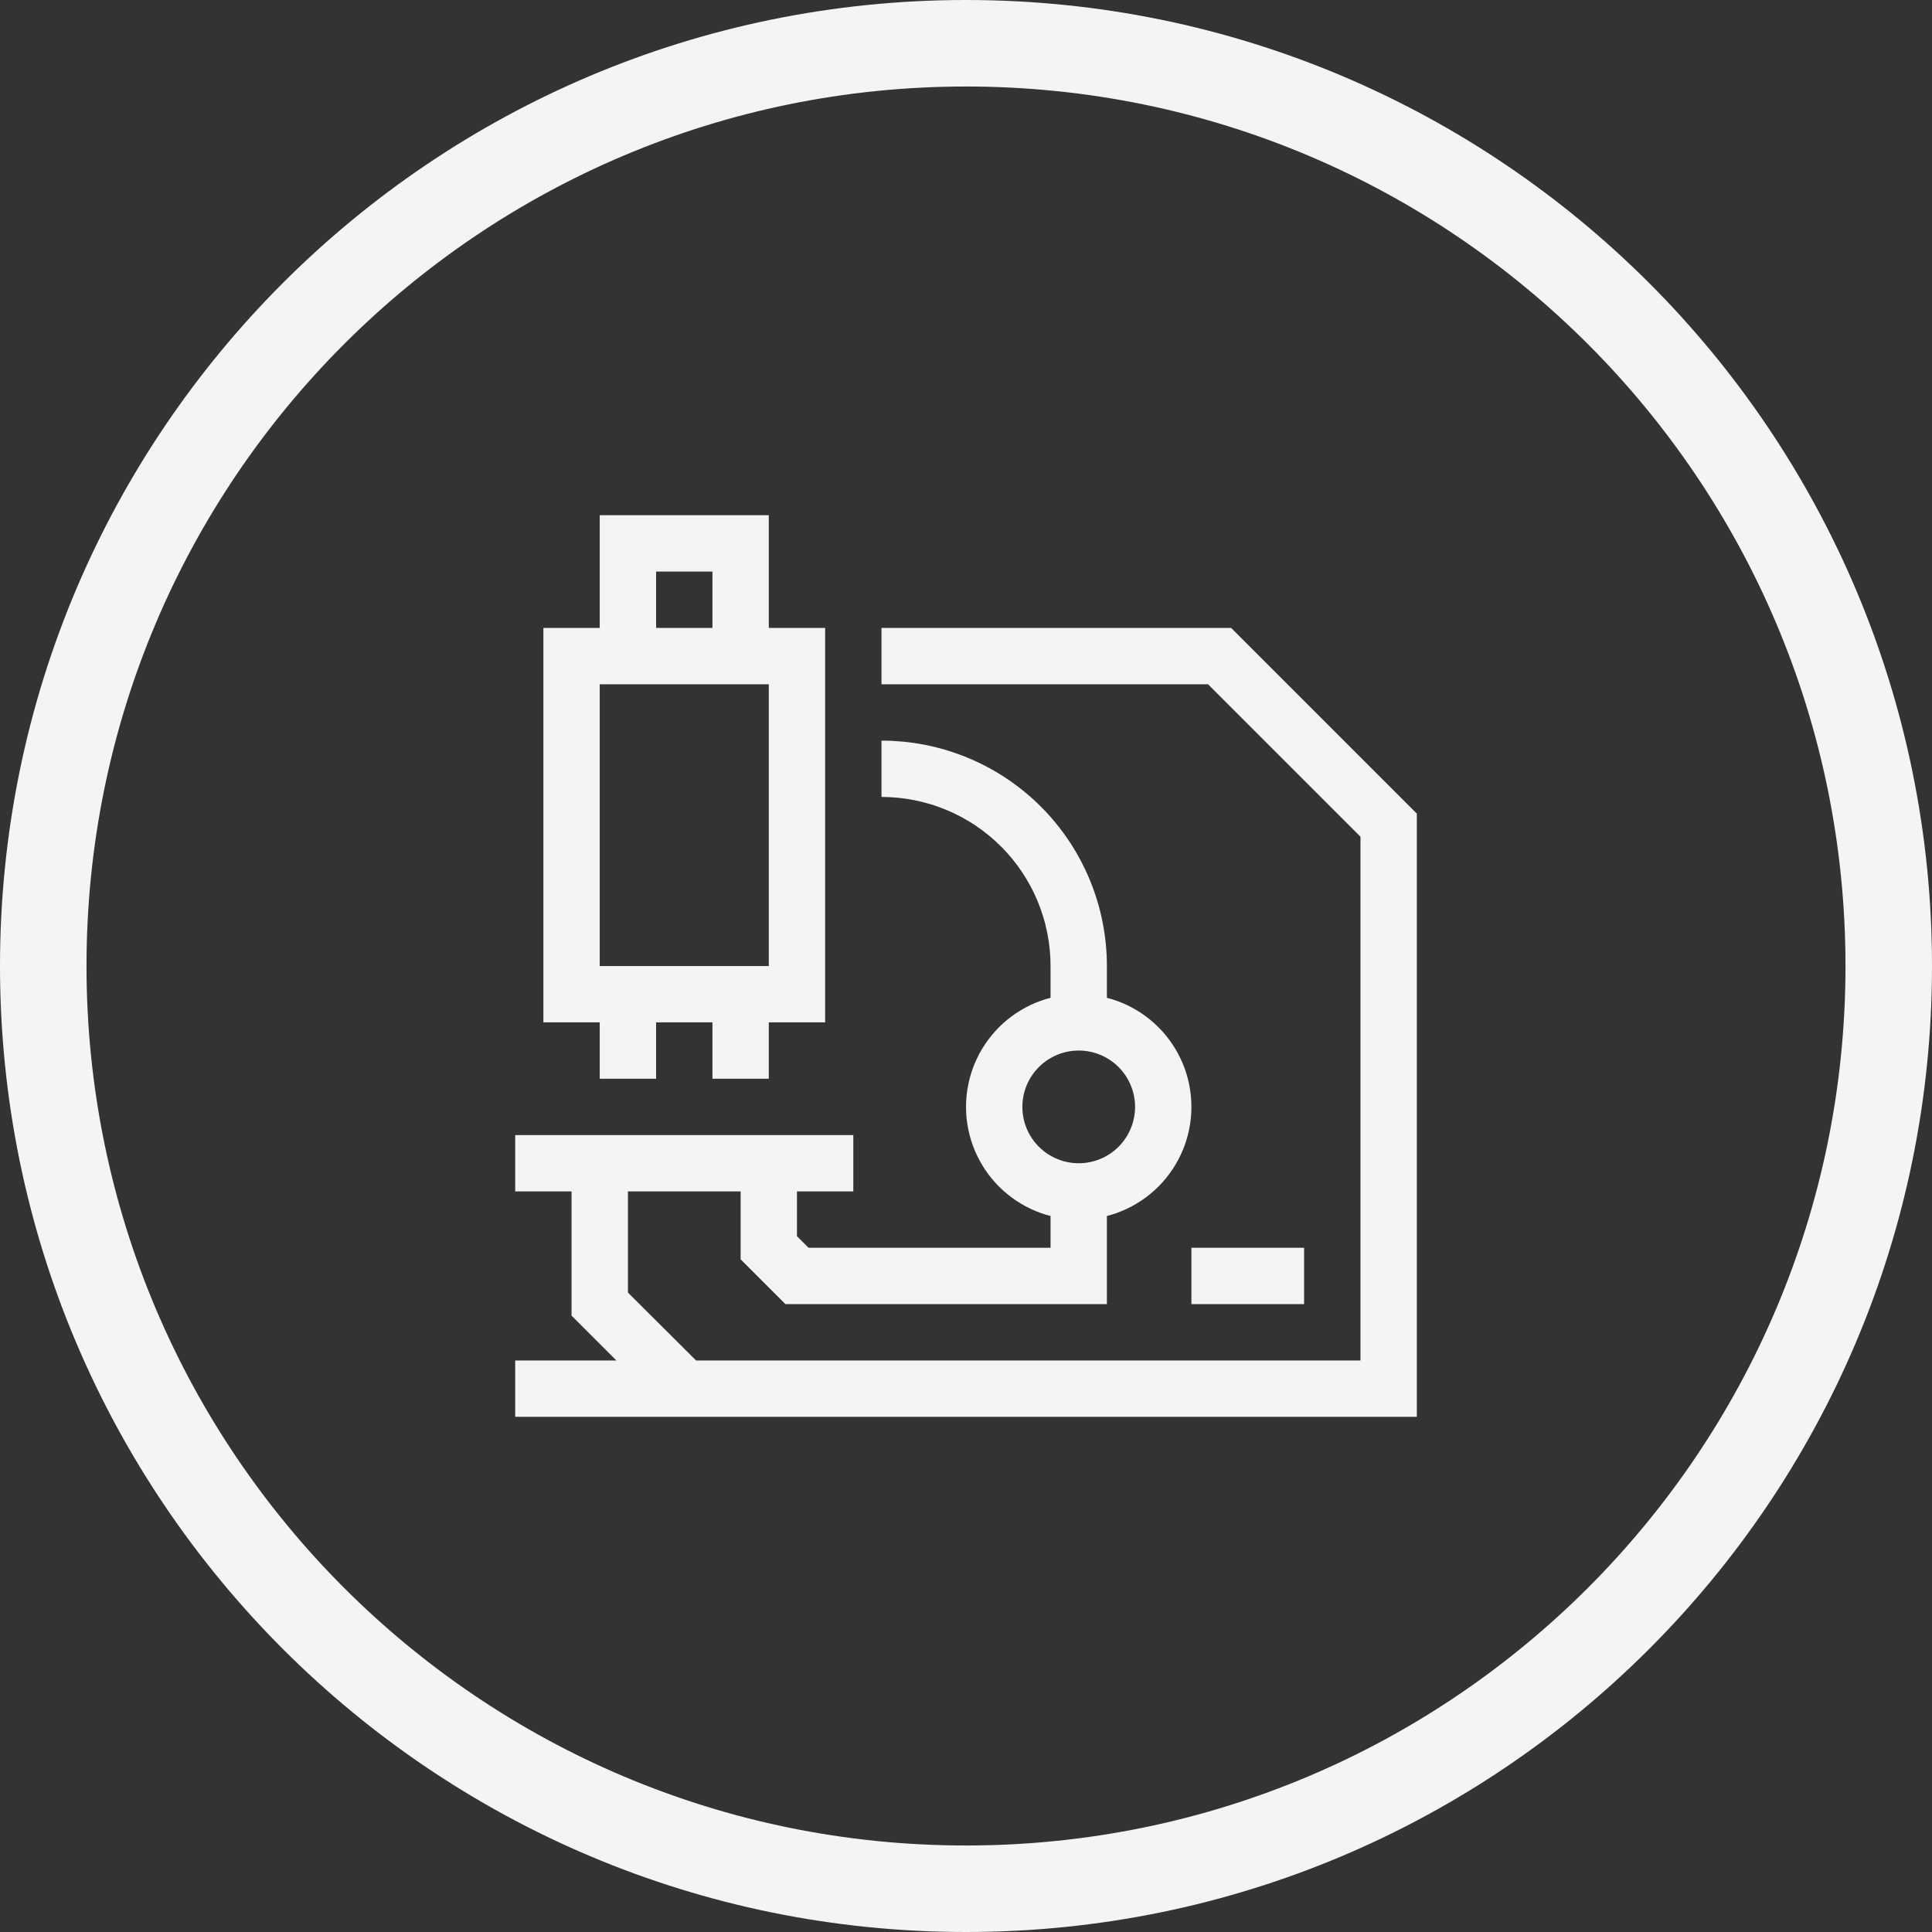 <svg xmlns="http://www.w3.org/2000/svg" xmlns:xlink="http://www.w3.org/1999/xlink" width="67" height="67" viewBox="0 0 67 67" fill="none">
<rect x="0" y="0" width="67" height="67" fill="#333333" stroke="none"/>
<path fill-rule="evenodd"  fill="rgba(242, 244, 245, 1)"  d="M33.5 67C52.002 67 67 52.002 67 33.5C67 14.998 52.002 0 33.5 0C14.998 0 0 14.998 0 33.5C0 52.002 14.998 67 33.5 67ZM33.5 3C50.345 3 64 16.655 64 33.5C64 50.345 50.345 64 33.5 64C16.655 64 3 50.345 3 33.5C3 16.655 16.655 3 33.5 3Z">
</path>
<path d="M17.867 39.363L29.592 39.363L29.592 41.317L17.867 41.317L17.867 39.363ZM28.615 35.455L18.844 35.455L18.844 21.776L28.615 21.776L28.615 35.455ZM20.798 33.501L26.661 33.501L26.661 23.73L20.798 23.73L20.798 33.501ZM26.661 23.73L20.798 23.73L20.798 17.867L26.661 17.867L26.661 23.73ZM22.753 21.776L24.707 21.776L24.707 19.821L22.753 19.821L22.753 21.776ZM20.798 34.478L22.753 34.478L22.753 37.409L20.798 37.409L20.798 34.478ZM24.707 34.478L26.661 34.478L26.661 37.409L24.707 37.409L24.707 34.478ZM22.997 48.802L19.821 45.626L19.821 40.34L21.776 40.34L21.776 44.825L24.384 47.424L22.997 48.802ZM38.386 35.455L36.432 35.455L36.432 33.501C36.432 33.405 36.429 33.309 36.425 33.213C36.42 33.117 36.413 33.021 36.404 32.926C36.394 32.83 36.382 32.735 36.368 32.64C36.354 32.545 36.338 32.451 36.319 32.357C36.3 32.263 36.279 32.169 36.256 32.076C36.233 31.983 36.207 31.89 36.179 31.799C36.151 31.707 36.121 31.616 36.089 31.526C36.057 31.435 36.022 31.346 35.986 31.257C35.949 31.168 35.91 31.081 35.869 30.994C35.828 30.907 35.785 30.822 35.739 30.737C35.694 30.652 35.647 30.569 35.598 30.487C35.548 30.404 35.497 30.323 35.444 30.244C35.391 30.164 35.335 30.085 35.278 30.008C35.221 29.931 35.162 29.856 35.101 29.781C35.04 29.707 34.977 29.635 34.913 29.564C34.849 29.492 34.782 29.423 34.715 29.355C34.647 29.287 34.577 29.221 34.506 29.157C34.435 29.092 34.363 29.03 34.288 28.969C34.214 28.908 34.139 28.849 34.062 28.792C33.984 28.735 33.906 28.679 33.826 28.626C33.746 28.573 33.666 28.521 33.583 28.472C33.501 28.423 33.417 28.375 33.333 28.33C33.248 28.285 33.163 28.242 33.076 28.201C32.989 28.16 32.901 28.121 32.813 28.084C32.724 28.047 32.635 28.013 32.544 27.981C32.454 27.948 32.363 27.918 32.271 27.89C32.179 27.863 32.087 27.837 31.994 27.814C31.901 27.79 31.807 27.769 31.713 27.751C31.619 27.732 31.524 27.715 31.43 27.701C31.335 27.687 31.239 27.676 31.144 27.666C31.048 27.657 30.953 27.65 30.857 27.645C30.761 27.64 30.665 27.638 30.569 27.638L30.569 25.684C30.697 25.684 30.825 25.687 30.953 25.693C31.081 25.7 31.208 25.709 31.335 25.721C31.463 25.734 31.59 25.75 31.716 25.768C31.843 25.787 31.969 25.809 32.094 25.834C32.22 25.859 32.344 25.887 32.469 25.918C32.593 25.949 32.716 25.983 32.838 26.02C32.961 26.058 33.082 26.098 33.203 26.141C33.323 26.184 33.442 26.23 33.561 26.279C33.679 26.328 33.796 26.38 33.911 26.434C34.027 26.489 34.141 26.547 34.254 26.607C34.367 26.667 34.478 26.73 34.588 26.796C34.698 26.862 34.806 26.93 34.912 27.001C35.018 27.072 35.123 27.146 35.226 27.222C35.328 27.298 35.429 27.377 35.528 27.458C35.627 27.539 35.724 27.623 35.819 27.709C35.913 27.795 36.006 27.883 36.096 27.973C36.187 28.064 36.275 28.156 36.361 28.251C36.447 28.346 36.531 28.443 36.612 28.542C36.693 28.641 36.772 28.741 36.848 28.844C36.924 28.947 36.998 29.052 37.069 29.158C37.14 29.264 37.208 29.372 37.274 29.482C37.34 29.592 37.403 29.703 37.463 29.816C37.523 29.929 37.581 30.043 37.635 30.159C37.69 30.274 37.742 30.391 37.791 30.509C37.84 30.627 37.886 30.747 37.929 30.867C37.972 30.988 38.012 31.109 38.049 31.232C38.087 31.354 38.121 31.477 38.152 31.601C38.183 31.725 38.211 31.85 38.236 31.976C38.261 32.101 38.282 32.227 38.301 32.354C38.32 32.48 38.336 32.607 38.348 32.734C38.361 32.862 38.37 32.989 38.377 33.117C38.383 33.245 38.386 33.373 38.386 33.501L38.386 35.455ZM38.386 45.225L27.237 45.225L25.684 43.672L25.684 40.399L27.638 40.399L27.638 42.871L28.039 43.271L36.432 43.271L36.432 41.317L38.386 41.317L38.386 45.225ZM49.134 49.134L17.867 49.134L17.867 47.18L47.18 47.18L47.18 29.016L41.894 23.73L30.569 23.73L30.569 21.776L42.695 21.776L49.134 28.215L49.134 49.134ZM37.409 42.294C37.345 42.294 37.281 42.293 37.217 42.29C37.153 42.286 37.089 42.282 37.026 42.276C36.962 42.269 36.899 42.261 36.835 42.252C36.772 42.243 36.709 42.232 36.646 42.219C36.584 42.207 36.521 42.193 36.459 42.177C36.397 42.162 36.336 42.145 36.274 42.126C36.213 42.107 36.152 42.087 36.092 42.066C36.032 42.044 35.972 42.021 35.913 41.997C35.854 41.972 35.796 41.946 35.738 41.919C35.68 41.892 35.623 41.863 35.566 41.833C35.51 41.803 35.454 41.771 35.4 41.738C35.345 41.705 35.291 41.671 35.237 41.636C35.184 41.6 35.132 41.563 35.081 41.525C35.029 41.487 34.979 41.448 34.929 41.407C34.88 41.367 34.832 41.325 34.784 41.282C34.737 41.239 34.691 41.195 34.645 41.15C34.6 41.104 34.556 41.058 34.513 41.011C34.47 40.963 34.428 40.915 34.388 40.865C34.347 40.816 34.308 40.766 34.27 40.714C34.232 40.663 34.195 40.611 34.159 40.557C34.124 40.504 34.09 40.45 34.057 40.395C34.024 40.34 33.992 40.285 33.962 40.228C33.932 40.172 33.903 40.115 33.876 40.057C33.848 39.999 33.822 39.941 33.798 39.882C33.774 39.822 33.751 39.763 33.729 39.703C33.707 39.642 33.687 39.582 33.669 39.52C33.65 39.459 33.633 39.398 33.618 39.336C33.602 39.273 33.588 39.211 33.576 39.148C33.563 39.086 33.552 39.023 33.543 38.959C33.533 38.896 33.526 38.833 33.519 38.769C33.513 38.705 33.508 38.642 33.505 38.578C33.502 38.514 33.501 38.45 33.501 38.386C33.501 38.322 33.502 38.258 33.505 38.194C33.508 38.13 33.513 38.066 33.519 38.003C33.526 37.939 33.533 37.876 33.543 37.812C33.552 37.749 33.563 37.686 33.576 37.623C33.588 37.561 33.602 37.498 33.618 37.436C33.633 37.374 33.65 37.313 33.669 37.251C33.687 37.19 33.707 37.13 33.729 37.069C33.751 37.009 33.774 36.949 33.798 36.89C33.822 36.831 33.848 36.773 33.876 36.715C33.903 36.657 33.932 36.6 33.962 36.544C33.992 36.487 34.024 36.431 34.057 36.377C34.09 36.322 34.124 36.268 34.159 36.215C34.195 36.161 34.232 36.109 34.27 36.058C34.308 36.006 34.347 35.956 34.388 35.907C34.428 35.857 34.47 35.809 34.513 35.761C34.556 35.714 34.6 35.667 34.645 35.622C34.691 35.577 34.737 35.533 34.784 35.49C34.832 35.447 34.88 35.405 34.929 35.365C34.979 35.324 35.029 35.285 35.081 35.247C35.132 35.209 35.184 35.172 35.237 35.136C35.291 35.101 35.345 35.066 35.4 35.034C35.454 35.001 35.51 34.969 35.566 34.939C35.623 34.909 35.68 34.88 35.738 34.853C35.796 34.825 35.854 34.8 35.913 34.775C35.972 34.751 36.032 34.728 36.092 34.706C36.152 34.684 36.213 34.664 36.274 34.646C36.336 34.627 36.397 34.61 36.459 34.595C36.521 34.579 36.584 34.565 36.646 34.553C36.709 34.54 36.772 34.529 36.835 34.52C36.899 34.511 36.962 34.503 37.026 34.496C37.089 34.49 37.153 34.486 37.217 34.482C37.281 34.479 37.345 34.478 37.409 34.478C37.473 34.478 37.537 34.479 37.601 34.482C37.664 34.486 37.728 34.49 37.792 34.496C37.856 34.503 37.919 34.511 37.982 34.52C38.046 34.529 38.109 34.54 38.171 34.553C38.234 34.565 38.296 34.579 38.358 34.595C38.42 34.61 38.482 34.627 38.543 34.646C38.605 34.664 38.665 34.684 38.725 34.706C38.786 34.728 38.845 34.751 38.904 34.775C38.964 34.8 39.022 34.825 39.08 34.853C39.138 34.88 39.195 34.909 39.251 34.939C39.308 34.969 39.363 35.001 39.418 35.034C39.473 35.066 39.527 35.101 39.58 35.136C39.633 35.172 39.686 35.209 39.737 35.247C39.788 35.285 39.839 35.324 39.888 35.365C39.938 35.405 39.986 35.447 40.033 35.49C40.081 35.533 40.127 35.577 40.172 35.622C40.218 35.667 40.262 35.714 40.305 35.761C40.348 35.809 40.389 35.857 40.43 35.907C40.471 35.956 40.51 36.006 40.548 36.058C40.586 36.109 40.623 36.161 40.658 36.215C40.694 36.268 40.728 36.322 40.761 36.377C40.794 36.431 40.826 36.487 40.856 36.544C40.886 36.6 40.915 36.657 40.942 36.715C40.969 36.773 40.995 36.831 41.02 36.89C41.044 36.949 41.067 37.009 41.089 37.069C41.11 37.13 41.13 37.19 41.149 37.251C41.167 37.313 41.184 37.374 41.2 37.436C41.216 37.498 41.23 37.561 41.242 37.623C41.255 37.686 41.266 37.749 41.275 37.812C41.284 37.876 41.292 37.939 41.298 38.003C41.305 38.066 41.309 38.13 41.312 38.194C41.316 38.258 41.317 38.322 41.317 38.386C41.317 38.45 41.316 38.514 41.312 38.578C41.309 38.642 41.305 38.705 41.298 38.769C41.292 38.833 41.284 38.896 41.275 38.959C41.266 39.023 41.255 39.086 41.242 39.148C41.23 39.211 41.216 39.273 41.2 39.336C41.184 39.398 41.167 39.459 41.149 39.52C41.13 39.582 41.11 39.642 41.089 39.703C41.067 39.763 41.044 39.822 41.02 39.882C40.995 39.941 40.969 39.999 40.942 40.057C40.915 40.115 40.886 40.172 40.856 40.228C40.826 40.285 40.794 40.34 40.761 40.395C40.728 40.45 40.694 40.504 40.658 40.557C40.623 40.611 40.586 40.663 40.548 40.714C40.51 40.766 40.471 40.816 40.43 40.865C40.389 40.915 40.348 40.963 40.305 41.011C40.262 41.058 40.218 41.104 40.172 41.15C40.127 41.195 40.081 41.239 40.033 41.282C39.986 41.325 39.938 41.367 39.888 41.407C39.839 41.448 39.788 41.487 39.737 41.525C39.686 41.563 39.633 41.6 39.58 41.636C39.527 41.671 39.473 41.705 39.418 41.738C39.363 41.771 39.308 41.803 39.251 41.833C39.195 41.863 39.138 41.892 39.08 41.919C39.022 41.946 38.964 41.972 38.904 41.997C38.845 42.021 38.786 42.044 38.725 42.066C38.665 42.087 38.605 42.107 38.543 42.126C38.482 42.145 38.421 42.162 38.358 42.177C38.296 42.193 38.234 42.207 38.171 42.219C38.109 42.232 38.046 42.243 37.982 42.252C37.919 42.261 37.856 42.269 37.792 42.276C37.728 42.282 37.664 42.286 37.601 42.29C37.537 42.293 37.473 42.294 37.409 42.294ZM37.409 36.432C37.377 36.432 37.345 36.433 37.313 36.434C37.281 36.436 37.249 36.438 37.217 36.441C37.185 36.444 37.154 36.448 37.122 36.453C37.09 36.458 37.059 36.463 37.028 36.469C36.996 36.476 36.965 36.483 36.934 36.49C36.903 36.498 36.872 36.507 36.842 36.516C36.811 36.525 36.781 36.535 36.751 36.546C36.72 36.557 36.691 36.568 36.661 36.581C36.632 36.593 36.602 36.606 36.573 36.619C36.544 36.633 36.516 36.647 36.488 36.663C36.459 36.678 36.432 36.693 36.404 36.71C36.377 36.726 36.35 36.743 36.323 36.761C36.297 36.779 36.27 36.797 36.245 36.816C36.219 36.835 36.194 36.855 36.169 36.875C36.144 36.896 36.12 36.916 36.096 36.938C36.073 36.959 36.05 36.981 36.027 37.004C36.004 37.027 35.982 37.05 35.961 37.074C35.939 37.097 35.919 37.121 35.898 37.146C35.878 37.171 35.858 37.196 35.839 37.222C35.82 37.248 35.802 37.274 35.784 37.3C35.766 37.327 35.749 37.354 35.733 37.381C35.716 37.409 35.7 37.437 35.685 37.465C35.67 37.493 35.656 37.522 35.642 37.55C35.629 37.579 35.616 37.609 35.603 37.638C35.591 37.668 35.58 37.697 35.569 37.728C35.558 37.758 35.548 37.788 35.539 37.819C35.53 37.849 35.521 37.88 35.513 37.911C35.505 37.942 35.498 37.973 35.492 38.005C35.486 38.036 35.48 38.068 35.476 38.099C35.471 38.131 35.467 38.163 35.464 38.194C35.461 38.226 35.459 38.258 35.457 38.29C35.456 38.322 35.455 38.354 35.455 38.386C35.455 38.418 35.456 38.45 35.457 38.482C35.459 38.514 35.461 38.546 35.464 38.578C35.467 38.609 35.471 38.641 35.476 38.673C35.48 38.704 35.486 38.736 35.492 38.767C35.498 38.798 35.505 38.83 35.513 38.861C35.521 38.892 35.53 38.923 35.539 38.953C35.548 38.984 35.558 39.014 35.569 39.044C35.58 39.074 35.591 39.104 35.603 39.134C35.616 39.163 35.629 39.193 35.642 39.221C35.656 39.25 35.67 39.279 35.685 39.307C35.7 39.335 35.716 39.363 35.733 39.391C35.749 39.418 35.766 39.445 35.784 39.472C35.802 39.498 35.82 39.524 35.839 39.55C35.858 39.576 35.878 39.601 35.898 39.626C35.919 39.65 35.939 39.675 35.961 39.698C35.982 39.722 36.004 39.745 36.027 39.768C36.05 39.79 36.073 39.812 36.096 39.834C36.12 39.855 36.144 39.876 36.169 39.897C36.194 39.917 36.219 39.937 36.245 39.956C36.27 39.975 36.297 39.993 36.323 40.011C36.35 40.029 36.377 40.046 36.404 40.062C36.432 40.078 36.459 40.094 36.488 40.109C36.516 40.124 36.544 40.139 36.573 40.153C36.602 40.166 36.632 40.179 36.661 40.191C36.691 40.204 36.72 40.215 36.751 40.226C36.781 40.237 36.811 40.247 36.842 40.256C36.872 40.265 36.903 40.274 36.934 40.282C36.965 40.289 36.996 40.296 37.028 40.303C37.059 40.309 37.09 40.314 37.122 40.319C37.154 40.324 37.185 40.328 37.217 40.331C37.249 40.334 37.281 40.336 37.313 40.338C37.345 40.339 37.377 40.34 37.409 40.34C37.441 40.34 37.473 40.339 37.505 40.338C37.537 40.336 37.569 40.334 37.6 40.331C37.632 40.328 37.664 40.324 37.696 40.319C37.727 40.314 37.759 40.309 37.79 40.303C37.822 40.296 37.853 40.289 37.884 40.282C37.915 40.274 37.946 40.265 37.976 40.256C38.007 40.247 38.037 40.237 38.067 40.226C38.097 40.215 38.127 40.204 38.157 40.191C38.186 40.179 38.215 40.166 38.244 40.153C38.273 40.139 38.302 40.124 38.33 40.109C38.358 40.094 38.386 40.078 38.413 40.062C38.441 40.046 38.468 40.029 38.495 40.011C38.521 39.993 38.547 39.975 38.573 39.956C38.599 39.937 38.624 39.917 38.649 39.897C38.673 39.876 38.697 39.855 38.721 39.834C38.745 39.812 38.768 39.79 38.791 39.768C38.813 39.745 38.835 39.722 38.857 39.698C38.878 39.675 38.899 39.65 38.919 39.626C38.94 39.601 38.959 39.576 38.978 39.55C38.998 39.524 39.016 39.498 39.034 39.472C39.051 39.445 39.069 39.418 39.085 39.391C39.101 39.363 39.117 39.335 39.132 39.307C39.147 39.279 39.162 39.25 39.175 39.221C39.189 39.193 39.202 39.163 39.214 39.134C39.227 39.104 39.238 39.074 39.249 39.044C39.26 39.014 39.27 38.984 39.279 38.953C39.288 38.923 39.297 38.892 39.304 38.861C39.312 38.83 39.319 38.798 39.325 38.767C39.332 38.736 39.337 38.704 39.342 38.673C39.347 38.641 39.35 38.609 39.354 38.578C39.357 38.546 39.359 38.514 39.361 38.482C39.362 38.45 39.363 38.418 39.363 38.386C39.363 38.354 39.362 38.322 39.361 38.29C39.359 38.258 39.357 38.226 39.354 38.194C39.35 38.163 39.347 38.131 39.342 38.099C39.337 38.068 39.332 38.036 39.325 38.005C39.319 37.973 39.312 37.942 39.304 37.911C39.297 37.88 39.288 37.849 39.279 37.819C39.27 37.788 39.26 37.758 39.249 37.728C39.238 37.697 39.227 37.668 39.214 37.638C39.202 37.609 39.189 37.579 39.175 37.55C39.162 37.522 39.147 37.493 39.132 37.465C39.117 37.437 39.101 37.409 39.085 37.381C39.069 37.354 39.051 37.327 39.034 37.3C39.016 37.274 38.998 37.248 38.978 37.222C38.959 37.196 38.94 37.171 38.919 37.146C38.899 37.121 38.878 37.097 38.857 37.074C38.835 37.05 38.813 37.027 38.791 37.004C38.768 36.981 38.745 36.959 38.721 36.938C38.697 36.916 38.673 36.896 38.649 36.875C38.624 36.855 38.599 36.835 38.573 36.816C38.547 36.797 38.521 36.779 38.495 36.761C38.468 36.743 38.441 36.726 38.413 36.71C38.386 36.693 38.358 36.678 38.33 36.663C38.302 36.647 38.273 36.633 38.244 36.619C38.215 36.606 38.186 36.593 38.157 36.581C38.127 36.568 38.097 36.557 38.067 36.546C38.037 36.535 38.007 36.525 37.976 36.516C37.946 36.507 37.915 36.498 37.884 36.49C37.853 36.483 37.822 36.476 37.79 36.469C37.759 36.463 37.727 36.458 37.696 36.453C37.664 36.448 37.632 36.444 37.6 36.441C37.569 36.438 37.537 36.436 37.505 36.434C37.473 36.433 37.441 36.432 37.409 36.432ZM41.317 43.271L45.225 43.271L45.225 45.225L41.317 45.225L41.317 43.271Z"   fill="#F2F4F5" >
</path>
</svg>
